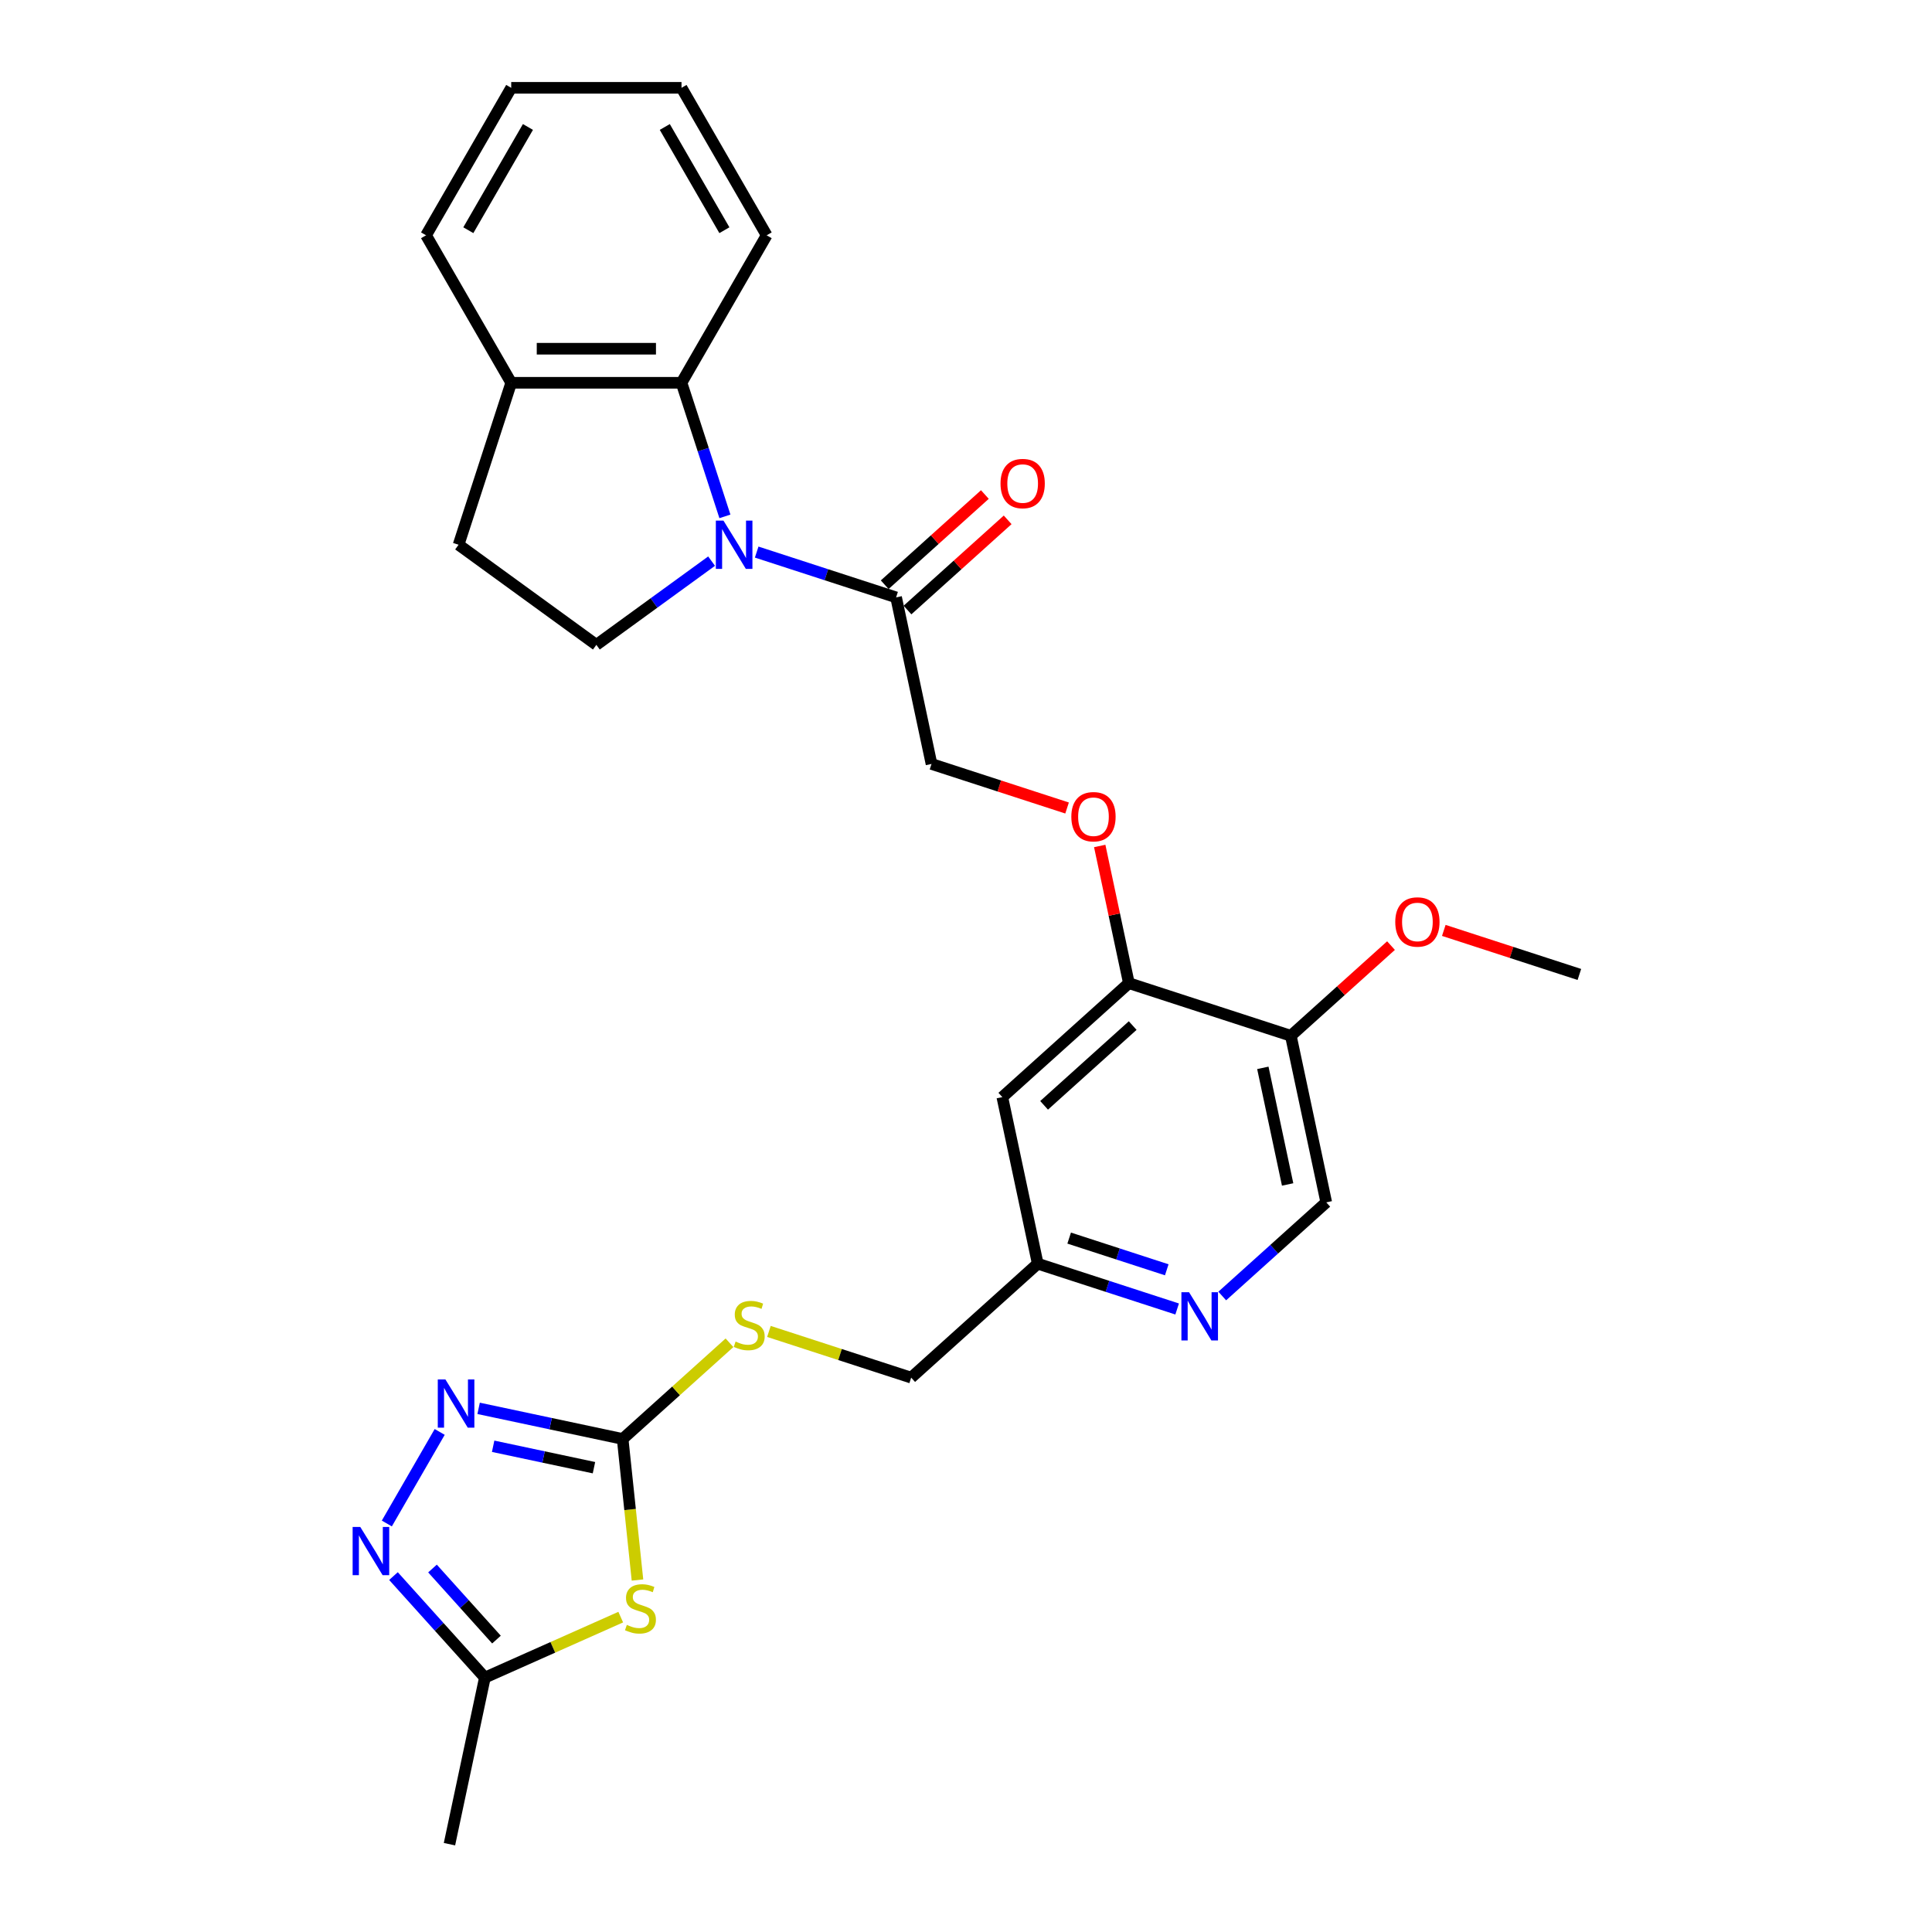 <?xml version='1.0' encoding='iso-8859-1'?>
<svg version='1.1' baseProfile='full'
              xmlns='http://www.w3.org/2000/svg'
                      xmlns:rdkit='http://www.rdkit.org/xml'
                      xmlns:xlink='http://www.w3.org/1999/xlink'
                  xml:space='preserve'
width='1000px' height='1000px' viewBox='0 0 1000 1000'>
<!-- END OF HEADER -->
<rect style='opacity:1.0;fill:#FFFFFF;stroke:none' width='1000' height='1000' x='0' y='0'> </rect>
<path class='bond-4' d='M 375.216,267.277 L 363.983,232.703' style='fill:none;fill-rule:evenodd;stroke:#0000FF;stroke-width:6px;stroke-linecap:butt;stroke-linejoin:miter;stroke-opacity:1' />
<path class='bond-4' d='M 363.983,232.703 L 352.749,198.129' style='fill:none;fill-rule:evenodd;stroke:#000000;stroke-width:6px;stroke-linecap:butt;stroke-linejoin:miter;stroke-opacity:1' />
<path class='bond-5' d='M 391.659,285.754 L 427.74,297.478' style='fill:none;fill-rule:evenodd;stroke:#0000FF;stroke-width:6px;stroke-linecap:butt;stroke-linejoin:miter;stroke-opacity:1' />
<path class='bond-5' d='M 427.74,297.478 L 463.821,309.201' style='fill:none;fill-rule:evenodd;stroke:#000000;stroke-width:6px;stroke-linecap:butt;stroke-linejoin:miter;stroke-opacity:1' />
<path class='bond-7' d='M 368.317,290.441 L 338.496,312.107' style='fill:none;fill-rule:evenodd;stroke:#0000FF;stroke-width:6px;stroke-linecap:butt;stroke-linejoin:miter;stroke-opacity:1' />
<path class='bond-7' d='M 338.496,312.107 L 308.676,333.774' style='fill:none;fill-rule:evenodd;stroke:#000000;stroke-width:6px;stroke-linecap:butt;stroke-linejoin:miter;stroke-opacity:1' />
<path class='bond-0' d='M 329.957,817.822 L 326.12,781.315' style='fill:none;fill-rule:evenodd;stroke:#CCCC00;stroke-width:6px;stroke-linecap:butt;stroke-linejoin:miter;stroke-opacity:1' />
<path class='bond-0' d='M 326.12,781.315 L 322.283,744.808' style='fill:none;fill-rule:evenodd;stroke:#000000;stroke-width:6px;stroke-linecap:butt;stroke-linejoin:miter;stroke-opacity:1' />
<path class='bond-6' d='M 321.29,837.017 L 286.13,852.671' style='fill:none;fill-rule:evenodd;stroke:#CCCC00;stroke-width:6px;stroke-linecap:butt;stroke-linejoin:miter;stroke-opacity:1' />
<path class='bond-6' d='M 286.13,852.671 L 250.971,868.325' style='fill:none;fill-rule:evenodd;stroke:#000000;stroke-width:6px;stroke-linecap:butt;stroke-linejoin:miter;stroke-opacity:1' />
<path class='bond-1' d='M 322.283,744.808 L 349.932,719.913' style='fill:none;fill-rule:evenodd;stroke:#000000;stroke-width:6px;stroke-linecap:butt;stroke-linejoin:miter;stroke-opacity:1' />
<path class='bond-1' d='M 349.932,719.913 L 377.582,695.017' style='fill:none;fill-rule:evenodd;stroke:#CCCC00;stroke-width:6px;stroke-linecap:butt;stroke-linejoin:miter;stroke-opacity:1' />
<path class='bond-2' d='M 322.283,744.808 L 285.008,736.885' style='fill:none;fill-rule:evenodd;stroke:#000000;stroke-width:6px;stroke-linecap:butt;stroke-linejoin:miter;stroke-opacity:1' />
<path class='bond-2' d='M 285.008,736.885 L 247.733,728.962' style='fill:none;fill-rule:evenodd;stroke:#0000FF;stroke-width:6px;stroke-linecap:butt;stroke-linejoin:miter;stroke-opacity:1' />
<path class='bond-2' d='M 307.435,759.675 L 281.343,754.129' style='fill:none;fill-rule:evenodd;stroke:#000000;stroke-width:6px;stroke-linecap:butt;stroke-linejoin:miter;stroke-opacity:1' />
<path class='bond-2' d='M 281.343,754.129 L 255.25,748.583' style='fill:none;fill-rule:evenodd;stroke:#0000FF;stroke-width:6px;stroke-linecap:butt;stroke-linejoin:miter;stroke-opacity:1' />
<path class='bond-3' d='M 227.584,741.167 L 200.223,788.558' style='fill:none;fill-rule:evenodd;stroke:#0000FF;stroke-width:6px;stroke-linecap:butt;stroke-linejoin:miter;stroke-opacity:1' />
<path class='bond-31' d='M 203.66,815.78 L 227.315,842.053' style='fill:none;fill-rule:evenodd;stroke:#0000FF;stroke-width:6px;stroke-linecap:butt;stroke-linejoin:miter;stroke-opacity:1' />
<path class='bond-31' d='M 227.315,842.053 L 250.971,868.325' style='fill:none;fill-rule:evenodd;stroke:#000000;stroke-width:6px;stroke-linecap:butt;stroke-linejoin:miter;stroke-opacity:1' />
<path class='bond-31' d='M 223.858,811.866 L 240.416,830.256' style='fill:none;fill-rule:evenodd;stroke:#0000FF;stroke-width:6px;stroke-linecap:butt;stroke-linejoin:miter;stroke-opacity:1' />
<path class='bond-31' d='M 240.416,830.256 L 256.975,848.647' style='fill:none;fill-rule:evenodd;stroke:#000000;stroke-width:6px;stroke-linecap:butt;stroke-linejoin:miter;stroke-opacity:1' />
<path class='bond-14' d='M 352.749,198.129 L 264.602,198.129' style='fill:none;fill-rule:evenodd;stroke:#000000;stroke-width:6px;stroke-linecap:butt;stroke-linejoin:miter;stroke-opacity:1' />
<path class='bond-14' d='M 339.527,180.5 L 277.824,180.5' style='fill:none;fill-rule:evenodd;stroke:#000000;stroke-width:6px;stroke-linecap:butt;stroke-linejoin:miter;stroke-opacity:1' />
<path class='bond-22' d='M 352.749,198.129 L 396.822,121.792' style='fill:none;fill-rule:evenodd;stroke:#000000;stroke-width:6px;stroke-linecap:butt;stroke-linejoin:miter;stroke-opacity:1' />
<path class='bond-16' d='M 463.821,309.201 L 482.147,395.422' style='fill:none;fill-rule:evenodd;stroke:#000000;stroke-width:6px;stroke-linecap:butt;stroke-linejoin:miter;stroke-opacity:1' />
<path class='bond-17' d='M 469.719,315.752 L 495.64,292.412' style='fill:none;fill-rule:evenodd;stroke:#000000;stroke-width:6px;stroke-linecap:butt;stroke-linejoin:miter;stroke-opacity:1' />
<path class='bond-17' d='M 495.64,292.412 L 521.562,269.072' style='fill:none;fill-rule:evenodd;stroke:#FF0000;stroke-width:6px;stroke-linecap:butt;stroke-linejoin:miter;stroke-opacity:1' />
<path class='bond-17' d='M 457.922,302.65 L 483.844,279.31' style='fill:none;fill-rule:evenodd;stroke:#000000;stroke-width:6px;stroke-linecap:butt;stroke-linejoin:miter;stroke-opacity:1' />
<path class='bond-17' d='M 483.844,279.31 L 509.765,255.971' style='fill:none;fill-rule:evenodd;stroke:#FF0000;stroke-width:6px;stroke-linecap:butt;stroke-linejoin:miter;stroke-opacity:1' />
<path class='bond-23' d='M 250.971,868.325 L 232.644,954.545' style='fill:none;fill-rule:evenodd;stroke:#000000;stroke-width:6px;stroke-linecap:butt;stroke-linejoin:miter;stroke-opacity:1' />
<path class='bond-19' d='M 308.676,333.774 L 237.363,281.962' style='fill:none;fill-rule:evenodd;stroke:#000000;stroke-width:6px;stroke-linecap:butt;stroke-linejoin:miter;stroke-opacity:1' />
<path class='bond-8' d='M 584.307,508.881 L 576.76,473.378' style='fill:none;fill-rule:evenodd;stroke:#000000;stroke-width:6px;stroke-linecap:butt;stroke-linejoin:miter;stroke-opacity:1' />
<path class='bond-8' d='M 576.76,473.378 L 569.214,437.875' style='fill:none;fill-rule:evenodd;stroke:#FF0000;stroke-width:6px;stroke-linecap:butt;stroke-linejoin:miter;stroke-opacity:1' />
<path class='bond-10' d='M 584.307,508.881 L 668.139,536.12' style='fill:none;fill-rule:evenodd;stroke:#000000;stroke-width:6px;stroke-linecap:butt;stroke-linejoin:miter;stroke-opacity:1' />
<path class='bond-11' d='M 584.307,508.881 L 518.801,567.863' style='fill:none;fill-rule:evenodd;stroke:#000000;stroke-width:6px;stroke-linecap:butt;stroke-linejoin:miter;stroke-opacity:1' />
<path class='bond-11' d='M 586.277,530.83 L 540.423,572.117' style='fill:none;fill-rule:evenodd;stroke:#000000;stroke-width:6px;stroke-linecap:butt;stroke-linejoin:miter;stroke-opacity:1' />
<path class='bond-9' d='M 609.29,677.53 L 573.209,665.807' style='fill:none;fill-rule:evenodd;stroke:#0000FF;stroke-width:6px;stroke-linecap:butt;stroke-linejoin:miter;stroke-opacity:1' />
<path class='bond-9' d='M 573.209,665.807 L 537.128,654.084' style='fill:none;fill-rule:evenodd;stroke:#000000;stroke-width:6px;stroke-linecap:butt;stroke-linejoin:miter;stroke-opacity:1' />
<path class='bond-9' d='M 603.913,657.247 L 578.656,649.04' style='fill:none;fill-rule:evenodd;stroke:#0000FF;stroke-width:6px;stroke-linecap:butt;stroke-linejoin:miter;stroke-opacity:1' />
<path class='bond-9' d='M 578.656,649.04 L 553.4,640.834' style='fill:none;fill-rule:evenodd;stroke:#000000;stroke-width:6px;stroke-linecap:butt;stroke-linejoin:miter;stroke-opacity:1' />
<path class='bond-30' d='M 632.631,670.814 L 659.549,646.577' style='fill:none;fill-rule:evenodd;stroke:#0000FF;stroke-width:6px;stroke-linecap:butt;stroke-linejoin:miter;stroke-opacity:1' />
<path class='bond-30' d='M 659.549,646.577 L 686.466,622.341' style='fill:none;fill-rule:evenodd;stroke:#000000;stroke-width:6px;stroke-linecap:butt;stroke-linejoin:miter;stroke-opacity:1' />
<path class='bond-15' d='M 668.139,536.12 L 686.466,622.341' style='fill:none;fill-rule:evenodd;stroke:#000000;stroke-width:6px;stroke-linecap:butt;stroke-linejoin:miter;stroke-opacity:1' />
<path class='bond-15' d='M 653.644,552.718 L 666.473,613.073' style='fill:none;fill-rule:evenodd;stroke:#000000;stroke-width:6px;stroke-linecap:butt;stroke-linejoin:miter;stroke-opacity:1' />
<path class='bond-21' d='M 668.139,536.12 L 694.061,512.78' style='fill:none;fill-rule:evenodd;stroke:#000000;stroke-width:6px;stroke-linecap:butt;stroke-linejoin:miter;stroke-opacity:1' />
<path class='bond-21' d='M 694.061,512.78 L 719.983,489.44' style='fill:none;fill-rule:evenodd;stroke:#FF0000;stroke-width:6px;stroke-linecap:butt;stroke-linejoin:miter;stroke-opacity:1' />
<path class='bond-18' d='M 518.801,567.863 L 537.128,654.084' style='fill:none;fill-rule:evenodd;stroke:#000000;stroke-width:6px;stroke-linecap:butt;stroke-linejoin:miter;stroke-opacity:1' />
<path class='bond-12' d='M 397.996,689.143 L 434.809,701.104' style='fill:none;fill-rule:evenodd;stroke:#CCCC00;stroke-width:6px;stroke-linecap:butt;stroke-linejoin:miter;stroke-opacity:1' />
<path class='bond-12' d='M 434.809,701.104 L 471.622,713.065' style='fill:none;fill-rule:evenodd;stroke:#000000;stroke-width:6px;stroke-linecap:butt;stroke-linejoin:miter;stroke-opacity:1' />
<path class='bond-13' d='M 552.317,418.221 L 517.232,406.821' style='fill:none;fill-rule:evenodd;stroke:#FF0000;stroke-width:6px;stroke-linecap:butt;stroke-linejoin:miter;stroke-opacity:1' />
<path class='bond-13' d='M 517.232,406.821 L 482.147,395.422' style='fill:none;fill-rule:evenodd;stroke:#000000;stroke-width:6px;stroke-linecap:butt;stroke-linejoin:miter;stroke-opacity:1' />
<path class='bond-24' d='M 264.602,198.129 L 220.529,121.792' style='fill:none;fill-rule:evenodd;stroke:#000000;stroke-width:6px;stroke-linecap:butt;stroke-linejoin:miter;stroke-opacity:1' />
<path class='bond-28' d='M 264.602,198.129 L 237.363,281.962' style='fill:none;fill-rule:evenodd;stroke:#000000;stroke-width:6px;stroke-linecap:butt;stroke-linejoin:miter;stroke-opacity:1' />
<path class='bond-20' d='M 537.128,654.084 L 471.622,713.065' style='fill:none;fill-rule:evenodd;stroke:#000000;stroke-width:6px;stroke-linecap:butt;stroke-linejoin:miter;stroke-opacity:1' />
<path class='bond-25' d='M 747.308,481.578 L 782.393,492.977' style='fill:none;fill-rule:evenodd;stroke:#FF0000;stroke-width:6px;stroke-linecap:butt;stroke-linejoin:miter;stroke-opacity:1' />
<path class='bond-25' d='M 782.393,492.977 L 817.478,504.377' style='fill:none;fill-rule:evenodd;stroke:#000000;stroke-width:6px;stroke-linecap:butt;stroke-linejoin:miter;stroke-opacity:1' />
<path class='bond-26' d='M 396.822,121.792 L 352.749,45.455' style='fill:none;fill-rule:evenodd;stroke:#000000;stroke-width:6px;stroke-linecap:butt;stroke-linejoin:miter;stroke-opacity:1' />
<path class='bond-26' d='M 374.944,119.156 L 344.093,65.72' style='fill:none;fill-rule:evenodd;stroke:#000000;stroke-width:6px;stroke-linecap:butt;stroke-linejoin:miter;stroke-opacity:1' />
<path class='bond-29' d='M 220.529,121.792 L 264.602,45.455' style='fill:none;fill-rule:evenodd;stroke:#000000;stroke-width:6px;stroke-linecap:butt;stroke-linejoin:miter;stroke-opacity:1' />
<path class='bond-29' d='M 242.407,119.156 L 273.259,65.72' style='fill:none;fill-rule:evenodd;stroke:#000000;stroke-width:6px;stroke-linecap:butt;stroke-linejoin:miter;stroke-opacity:1' />
<path class='bond-27' d='M 352.749,45.455 L 264.602,45.455' style='fill:none;fill-rule:evenodd;stroke:#000000;stroke-width:6px;stroke-linecap:butt;stroke-linejoin:miter;stroke-opacity:1' />
<path  class='atom-0' d='M 374.47 269.48
L 382.65 282.703
Q 383.461 284.007, 384.765 286.369
Q 386.07 288.732, 386.141 288.873
L 386.141 269.48
L 389.455 269.48
L 389.455 294.444
L 386.035 294.444
L 377.255 279.988
Q 376.233 278.295, 375.14 276.356
Q 374.082 274.417, 373.765 273.817
L 373.765 294.444
L 370.521 294.444
L 370.521 269.48
L 374.47 269.48
' fill='#0000FF'/>
<path  class='atom-1' d='M 324.445 841.04
Q 324.727 841.146, 325.891 841.64
Q 327.054 842.133, 328.324 842.45
Q 329.628 842.733, 330.898 842.733
Q 333.26 842.733, 334.635 841.604
Q 336.01 840.441, 336.01 838.431
Q 336.01 837.056, 335.305 836.21
Q 334.635 835.363, 333.577 834.905
Q 332.519 834.447, 330.757 833.918
Q 328.535 833.248, 327.195 832.613
Q 325.891 831.979, 324.939 830.639
Q 324.022 829.299, 324.022 827.042
Q 324.022 823.904, 326.138 821.965
Q 328.288 820.026, 332.519 820.026
Q 335.411 820.026, 338.69 821.401
L 337.879 824.116
Q 334.882 822.882, 332.625 822.882
Q 330.192 822.882, 328.853 823.904
Q 327.513 824.892, 327.548 826.619
Q 327.548 827.959, 328.218 828.77
Q 328.923 829.581, 329.91 830.039
Q 330.933 830.498, 332.625 831.027
Q 334.882 831.732, 336.222 832.437
Q 337.561 833.142, 338.513 834.588
Q 339.501 835.998, 339.501 838.431
Q 339.501 841.886, 337.174 843.755
Q 334.882 845.588, 331.039 845.588
Q 328.817 845.588, 327.125 845.095
Q 325.468 844.637, 323.493 843.826
L 324.445 841.04
' fill='#CCCC00'/>
<path  class='atom-3' d='M 230.544 714
L 238.725 727.222
Q 239.535 728.526, 240.84 730.889
Q 242.145 733.251, 242.215 733.392
L 242.215 714
L 245.529 714
L 245.529 738.963
L 242.109 738.963
L 233.33 724.507
Q 232.307 722.815, 231.214 720.875
Q 230.157 718.936, 229.839 718.337
L 229.839 738.963
L 226.596 738.963
L 226.596 714
L 230.544 714
' fill='#0000FF'/>
<path  class='atom-4' d='M 186.471 790.337
L 194.651 803.559
Q 195.462 804.864, 196.767 807.226
Q 198.071 809.589, 198.142 809.73
L 198.142 790.337
L 201.456 790.337
L 201.456 815.301
L 198.036 815.301
L 189.256 800.844
Q 188.234 799.152, 187.141 797.213
Q 186.083 795.274, 185.766 794.674
L 185.766 815.301
L 182.522 815.301
L 182.522 790.337
L 186.471 790.337
' fill='#0000FF'/>
<path  class='atom-10' d='M 615.442 668.841
L 623.622 682.063
Q 624.433 683.367, 625.738 685.73
Q 627.042 688.092, 627.113 688.233
L 627.113 668.841
L 630.427 668.841
L 630.427 693.804
L 627.007 693.804
L 618.228 679.348
Q 617.205 677.656, 616.112 675.716
Q 615.054 673.777, 614.737 673.178
L 614.737 693.804
L 611.493 693.804
L 611.493 668.841
L 615.442 668.841
' fill='#0000FF'/>
<path  class='atom-13' d='M 380.737 694.394
Q 381.019 694.5, 382.183 694.994
Q 383.346 695.487, 384.616 695.805
Q 385.92 696.087, 387.19 696.087
Q 389.552 696.087, 390.927 694.958
Q 392.302 693.795, 392.302 691.785
Q 392.302 690.41, 391.597 689.564
Q 390.927 688.718, 389.869 688.259
Q 388.812 687.801, 387.049 687.272
Q 384.827 686.602, 383.487 685.968
Q 382.183 685.333, 381.231 683.993
Q 380.314 682.653, 380.314 680.397
Q 380.314 677.259, 382.43 675.319
Q 384.58 673.38, 388.812 673.38
Q 391.703 673.38, 394.982 674.755
L 394.171 677.47
Q 391.174 676.236, 388.917 676.236
Q 386.484 676.236, 385.145 677.259
Q 383.805 678.246, 383.84 679.974
Q 383.84 681.313, 384.51 682.124
Q 385.215 682.935, 386.202 683.394
Q 387.225 683.852, 388.917 684.381
Q 391.174 685.086, 392.514 685.791
Q 393.854 686.496, 394.806 687.942
Q 395.793 689.352, 395.793 691.785
Q 395.793 695.241, 393.466 697.109
Q 391.174 698.943, 387.331 698.943
Q 385.109 698.943, 383.417 698.449
Q 381.76 697.991, 379.785 697.18
L 380.737 694.394
' fill='#CCCC00'/>
<path  class='atom-14' d='M 554.521 422.731
Q 554.521 416.737, 557.483 413.387
Q 560.444 410.038, 565.98 410.038
Q 571.516 410.038, 574.477 413.387
Q 577.439 416.737, 577.439 422.731
Q 577.439 428.796, 574.442 432.251
Q 571.445 435.671, 565.98 435.671
Q 560.48 435.671, 557.483 432.251
Q 554.521 428.831, 554.521 422.731
M 565.98 432.85
Q 569.788 432.85, 571.833 430.312
Q 573.913 427.738, 573.913 422.731
Q 573.913 417.83, 571.833 415.362
Q 569.788 412.859, 565.98 412.859
Q 562.172 412.859, 560.092 415.327
Q 558.047 417.795, 558.047 422.731
Q 558.047 427.773, 560.092 430.312
Q 562.172 432.85, 565.98 432.85
' fill='#FF0000'/>
<path  class='atom-18' d='M 517.867 250.29
Q 517.867 244.296, 520.829 240.946
Q 523.791 237.597, 529.326 237.597
Q 534.862 237.597, 537.824 240.946
Q 540.786 244.296, 540.786 250.29
Q 540.786 256.354, 537.789 259.81
Q 534.792 263.23, 529.326 263.23
Q 523.826 263.23, 520.829 259.81
Q 517.867 256.389, 517.867 250.29
M 529.326 260.409
Q 533.134 260.409, 535.179 257.87
Q 537.26 255.296, 537.26 250.29
Q 537.26 245.389, 535.179 242.921
Q 533.134 240.417, 529.326 240.417
Q 525.518 240.417, 523.438 242.885
Q 521.393 245.353, 521.393 250.29
Q 521.393 255.332, 523.438 257.87
Q 525.518 260.409, 529.326 260.409
' fill='#FF0000'/>
<path  class='atom-22' d='M 722.186 477.209
Q 722.186 471.215, 725.148 467.865
Q 728.11 464.516, 733.645 464.516
Q 739.181 464.516, 742.143 467.865
Q 745.104 471.215, 745.104 477.209
Q 745.104 483.273, 742.107 486.729
Q 739.11 490.149, 733.645 490.149
Q 728.145 490.149, 725.148 486.729
Q 722.186 483.309, 722.186 477.209
M 733.645 487.328
Q 737.453 487.328, 739.498 484.789
Q 741.578 482.216, 741.578 477.209
Q 741.578 472.308, 739.498 469.84
Q 737.453 467.336, 733.645 467.336
Q 729.837 467.336, 727.757 469.804
Q 725.712 472.273, 725.712 477.209
Q 725.712 482.251, 727.757 484.789
Q 729.837 487.328, 733.645 487.328
' fill='#FF0000'/>
</svg>
